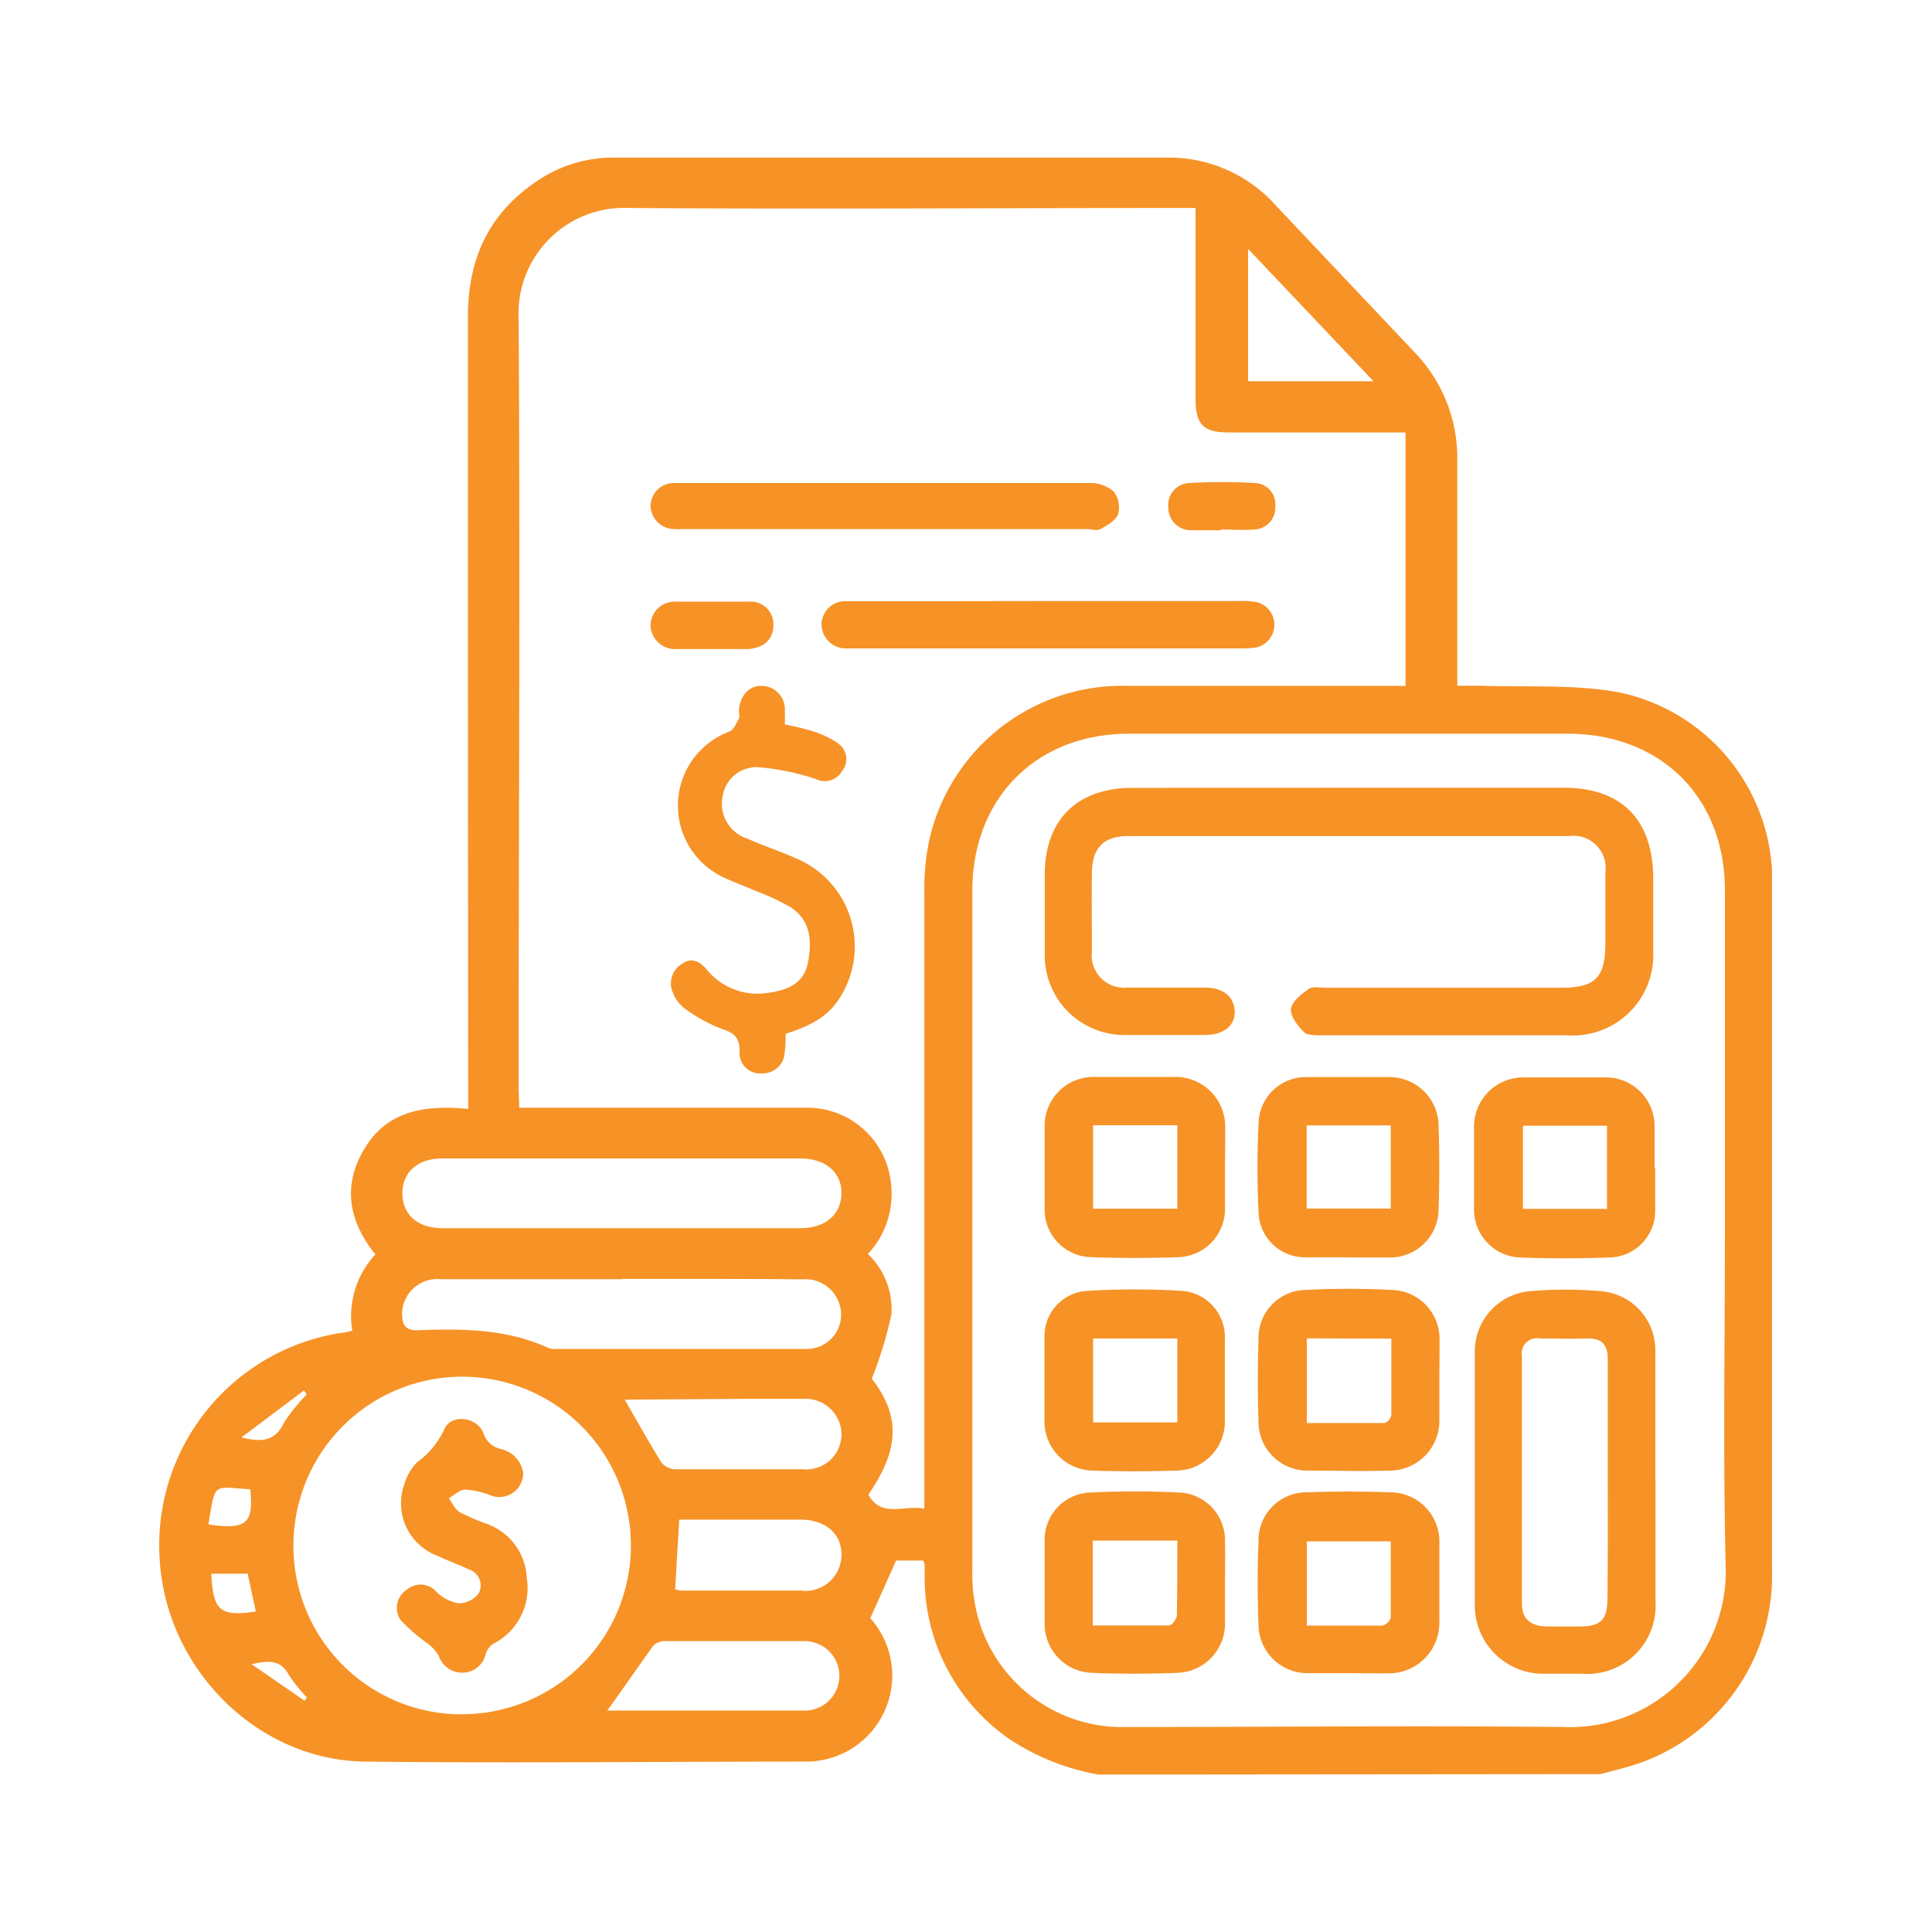 <svg id="Camada_1" data-name="Camada 1" xmlns="http://www.w3.org/2000/svg" viewBox="0 0 128 128"><defs><style>.cls-1{fill:#f79226;}</style></defs><title>Sem título-1_Prancheta 1</title><path class="cls-1" d="M72.78,117.57A15.54,15.54,0,0,1,67,115.3a13,13,0,0,1-5.74-10.72c0-.31,0-.63,0-.94a1.57,1.57,0,0,0-.1-.25H59.37l-1.71,3.82a5.7,5.7,0,0,1-4.11,9.5c-9.8,0-19.6.11-29.4,0C17,116.6,11,110.54,10.58,103.31a14.23,14.23,0,0,1,12-15c.24,0,.47-.09.76-.14a6,6,0,0,1,1.53-5.06c-1.8-2.24-2.2-4.61-.68-7.08s4-2.83,6.83-2.56V71.85Q31,46.43,31,21c0-3.94,1.44-7,4.82-9.16a8.94,8.94,0,0,1,4.76-1.4c12.34,0,24.69,0,37,0a9.5,9.5,0,0,1,7,3.23l9.13,9.66a10.1,10.1,0,0,1,2.84,7.2V45.43c.55,0,1,0,1.49,0,3,.11,6.11-.1,9.07.41A12.76,12.76,0,0,1,117.4,57.68c0,.46,0,.91,0,1.36q0,22.5,0,45a13.16,13.16,0,0,1-9.49,13c-.63.18-1.26.34-1.89.5ZM34.4,73.39h1.45c5.85,0,11.71,0,17.57,0A5.56,5.56,0,0,1,59,78.18a5.83,5.83,0,0,1-1.5,4.9,5.06,5.06,0,0,1,1.56,4,27.2,27.2,0,0,1-1.3,4.26c1.88,2.43,1.87,4.65-.23,7.68.9,1.6,2.37.65,3.71.94V98.62q0-19.77,0-39.54a15.41,15.41,0,0,1,.35-3.52A13.1,13.1,0,0,1,74.68,45.44c5.75,0,11.5,0,17.26,0h1.18V28.65H81.38c-1.64,0-2.17-.53-2.17-2.2,0-3.84,0-7.67,0-11.51V13.78H77.89c-12.06,0-24.13.08-36.19,0a7,7,0,0,0-7.34,7.35c.11,17,0,34,0,50.94Zm79.88,8.18c0-7.53,0-15.06,0-22.59,0-6.16-4.24-10.36-10.41-10.37q-14.53,0-29.08,0c-6.13,0-10.37,4.27-10.37,10.41q0,22.54,0,45.08a10.46,10.46,0,0,0,.11,1.77,9.92,9.92,0,0,0,10.15,8.55c9.63,0,19.25-.1,28.87,0a10.33,10.33,0,0,0,10.78-10.73C114.15,96.35,114.28,89,114.28,81.57Zm-83.69,32a11.18,11.18,0,1,0-11.15-11.2A11.15,11.15,0,0,0,30.59,113.58ZM41.21,76.75c-4,0-8,0-11.92,0-1.62,0-2.64.92-2.63,2.32s1,2.3,2.66,2.3H53.05c1.62,0,2.67-.91,2.7-2.28s-1-2.33-2.73-2.34Zm0,8c-4,0-8,0-12,0a2.34,2.34,0,0,0-2.57,2.19c0,.77.13,1.23,1.09,1.19,2.93-.11,5.86-.09,8.61,1.18a1.28,1.28,0,0,0,.52.06c5.51,0,11,0,16.52,0a2.27,2.27,0,0,0,2.34-2.09,2.36,2.36,0,0,0-2.56-2.52C49.21,84.72,45.24,84.73,41.26,84.73Zm-1,28.58s0,0,.08,0c4.35,0,8.7,0,13.05,0a2.3,2.3,0,1,0-.06-4.6c-3.06,0-6.13,0-9.19,0a1.11,1.11,0,0,0-.81.3C42.27,110.45,41.27,111.88,40.25,113.31Zm1.18-20.6c.85,1.48,1.61,2.84,2.43,4.16a1.21,1.21,0,0,0,.89.45c2.81,0,5.63,0,8.45,0A2.33,2.33,0,0,0,55.75,95a2.38,2.38,0,0,0-2.55-2.32c-1.43,0-2.85,0-4.28,0Zm3.34,12.56a2.12,2.12,0,0,0,.37.09c2.65,0,5.3,0,7.94,0A2.39,2.39,0,0,0,55.75,103c0-1.36-1-2.29-2.66-2.32-2.23,0-4.46,0-6.69,0H45ZM91,25.26l-8.31-8.77v8.77Zm-77,79c.11,2.47.58,2.85,2.95,2.51l-.54-2.51ZM13.81,101c2.53.36,3-.06,2.77-2.33C14.07,98.51,14.28,98.15,13.81,101Zm6.52-8.6-.19-.28L16,95.23c1.47.38,2.28.17,2.83-1A11.87,11.87,0,0,1,20.33,92.38Zm-.15,20.28.16-.21a11.44,11.44,0,0,1-1.21-1.51c-.51-.93-1.22-1-2.46-.7Z"/><path class="cls-1" d="M52.05,68.49c0,.43,0,.81-.06,1.18a1.45,1.45,0,0,1-1.5,1.44A1.35,1.35,0,0,1,49,69.66c0-1-.41-1.24-1.23-1.51a10.47,10.47,0,0,1-2.44-1.36,2.38,2.38,0,0,1-.74-1,1.51,1.51,0,0,1,.59-1.93c.65-.46,1.19-.16,1.64.37A4.35,4.35,0,0,0,51,65.76c1.46-.2,2.32-.81,2.53-2,.27-1.4.19-2.77-1.14-3.65A16.26,16.26,0,0,0,50,59c-.7-.32-1.43-.56-2.12-.9a5.24,5.24,0,0,1,.44-9.63c.28-.1.46-.55.63-.86.08-.14,0-.35,0-.52.07-1,.68-1.67,1.52-1.65A1.55,1.55,0,0,1,52,47c0,.31,0,.62,0,1a18.18,18.18,0,0,1,1.83.44,6.19,6.19,0,0,1,1.68.8,1.27,1.27,0,0,1,.27,1.86,1.32,1.32,0,0,1-1.72.52,15.72,15.72,0,0,0-3.61-.77,2.27,2.27,0,0,0-2.56,1.84,2.43,2.43,0,0,0,1.68,2.89c1.08.49,2.22.85,3.29,1.34a6.32,6.32,0,0,1,3,8.81C55.12,67.1,54.12,67.84,52.05,68.49Z"/><path class="cls-1" d="M69.54,39.82H82.09a5.56,5.56,0,0,1,1.15.07,1.54,1.54,0,0,1,0,3,5.15,5.15,0,0,1-1,.07H56.69c-.21,0-.42,0-.62,0a1.61,1.61,0,0,1-1.64-1.56,1.56,1.56,0,0,1,1.62-1.57c2.2,0,4.39,0,6.59,0Z"/><path class="cls-1" d="M58.73,32c4.49,0,9,0,13.47,0a2.38,2.38,0,0,1,1.58.56,1.71,1.71,0,0,1,.3,1.49c-.15.43-.72.76-1.17,1-.24.14-.61,0-.93,0H45.34a5.93,5.93,0,0,1-.73,0,1.58,1.58,0,0,1-1.51-1.56A1.55,1.55,0,0,1,44.62,32c.94,0,1.88,0,2.82,0Z"/><path class="cls-1" d="M47.16,43c-.76,0-1.53,0-2.3,0a1.63,1.63,0,0,1-1.76-1.54,1.6,1.6,0,0,1,1.7-1.6c1.6,0,3.21,0,4.81,0a1.5,1.5,0,0,1,1.63,1.53c0,.94-.59,1.53-1.67,1.61H47.16Z"/><path class="cls-1" d="M80.88,35.13c-.67,0-1.33,0-2,0a1.51,1.51,0,0,1-1.48-1.58A1.45,1.45,0,0,1,78.84,32a38.19,38.19,0,0,1,4.28,0,1.41,1.41,0,0,1,1.37,1.56,1.44,1.44,0,0,1-1.42,1.52c-.73.06-1.46,0-2.19,0Z"/><path class="cls-1" d="M89.37,52.19H103.6c3.83,0,5.92,2.11,5.93,6,0,1.61,0,3.21,0,4.82a5.33,5.33,0,0,1-5.71,5.58H87.61c-.41,0-1,0-1.2-.19-.42-.42-.94-1.07-.88-1.56s.71-1,1.2-1.33c.27-.18.75-.06,1.13-.07h15.59c2.24,0,2.91-.68,2.91-2.95,0-1.57,0-3.14,0-4.71a2.13,2.13,0,0,0-2.4-2.39H74.77c-1.67,0-2.41.79-2.43,2.45s0,3.49,0,5.23a2.14,2.14,0,0,0,2.33,2.36c1.71,0,3.42,0,5.13,0,1.23,0,1.94.58,2,1.54s-.72,1.59-1.92,1.6c-1.78,0-3.56,0-5.33,0a5.27,5.27,0,0,1-5.33-5.41c0-1.75,0-3.49,0-5.23,0-3.59,2.12-5.71,5.74-5.73Z"/><path class="cls-1" d="M109.68,98c0,2.69,0,5.37,0,8.06a4.52,4.52,0,0,1-4.84,4.83c-.87,0-1.74,0-2.61,0a4.53,4.53,0,0,1-4.52-4.54q0-8.37,0-16.74a4,4,0,0,1,3.71-4.07,27.06,27.06,0,0,1,4.59,0,3.92,3.92,0,0,1,3.66,4c0,2.83,0,5.65,0,8.47Zm-3.16.05c0-2.68,0-5.36,0-8,0-1-.42-1.4-1.38-1.37s-2.09,0-3.13,0a1,1,0,0,0-1.18,1.15c0,5.47,0,10.93,0,16.4,0,1,.54,1.49,1.59,1.53.73,0,1.46,0,2.19,0,1.45,0,1.88-.43,1.89-1.86C106.53,103.23,106.52,100.62,106.52,98Z"/><path class="cls-1" d="M95.36,91.42c0,.91,0,1.82,0,2.72a3.29,3.29,0,0,1-3.27,3.29c-1.81.06-3.62,0-5.44,0a3.23,3.23,0,0,1-3.27-3.26c-.06-1.81-.06-3.63,0-5.44a3.18,3.18,0,0,1,3.14-3.27,56,56,0,0,1,5.65,0,3.25,3.25,0,0,1,3.2,3.44C95.38,89.75,95.36,90.58,95.36,91.42Zm-8.78-2.75v5.61c1.75,0,3.45,0,5.15,0a.72.72,0,0,0,.45-.53c0-1.66,0-3.33,0-5.06Z"/><path class="cls-1" d="M89.3,110.85c-.87,0-1.74,0-2.61,0a3.24,3.24,0,0,1-3.31-3.2c-.07-1.84-.08-3.69,0-5.53a3.18,3.18,0,0,1,3.26-3.25q2.72-.1,5.43,0a3.26,3.26,0,0,1,3.29,3.44c0,1.71,0,3.42,0,5.12a3.34,3.34,0,0,1-3.44,3.43C91,110.87,90.17,110.85,89.3,110.85Zm-2.72-3.15c1.77,0,3.41,0,5,0a.79.79,0,0,0,.56-.52c0-1.67,0-3.33,0-5.06H86.58Z"/><path class="cls-1" d="M81.16,104.87c0,.87,0,1.74,0,2.61A3.26,3.26,0,0,1,78,110.83q-2.82.11-5.64,0a3.24,3.24,0,0,1-3.15-3.25c0-1.81,0-3.62,0-5.43a3.14,3.14,0,0,1,3.11-3.27c1.91-.09,3.83-.09,5.73,0a3.17,3.17,0,0,1,3.11,3.28C81.18,103.06,81.16,104,81.16,104.87ZM78,102.07h-5.6v5.62c1.73,0,3.4,0,5.06,0,.19,0,.51-.44.51-.69C78,105.38,78,103.78,78,102.07Z"/><path class="cls-1" d="M69.2,91.41c0-.94,0-1.88,0-2.82a3,3,0,0,1,2.74-3.06,51.57,51.57,0,0,1,6.46,0,3.07,3.07,0,0,1,2.75,3.16q0,2.72,0,5.43a3.25,3.25,0,0,1-3.21,3.31c-1.84.06-3.69.06-5.53,0a3.25,3.25,0,0,1-3.21-3.31c0-.9,0-1.81,0-2.71ZM78,94.24V88.68H72.42v5.56Z"/><path class="cls-1" d="M89.21,83.3c-.94,0-1.89,0-2.82,0a3.07,3.07,0,0,1-3-2.85,60.47,60.47,0,0,1,0-6.17,3.13,3.13,0,0,1,3.14-2.92c1.84,0,3.69,0,5.54,0a3.26,3.26,0,0,1,3.24,3.19q.09,2.77,0,5.55a3.21,3.21,0,0,1-3.2,3.21c-1,0-2,0-2.93,0Zm-2.64-3.23h5.57V74.56H86.57Z"/><path class="cls-1" d="M109.66,77.38c0,1,0,2,0,2.93a3.09,3.09,0,0,1-3,3c-2,.07-4,.08-6,0a3.17,3.17,0,0,1-3-3.16c0-1.85,0-3.7,0-5.55a3.26,3.26,0,0,1,3.21-3.22c1.85,0,3.7,0,5.54,0a3.23,3.23,0,0,1,3.21,3.2c0,.94,0,1.89,0,2.83Zm-3.19-2.8H100.9v5.51h5.57Z"/><path class="cls-1" d="M81.16,77.39c0,.9,0,1.81,0,2.72a3.19,3.19,0,0,1-3.1,3.18c-1.92.07-3.84.07-5.75,0a3.15,3.15,0,0,1-3.1-3.18q0-2.77,0-5.55a3.23,3.23,0,0,1,3.2-3.21c1.85,0,3.7,0,5.54,0a3.28,3.28,0,0,1,3.22,3.32C81.18,75.57,81.16,76.48,81.16,77.39ZM78,74.55H72.42v5.53H78Z"/><path class="cls-1" d="M34.66,97.56a1.58,1.58,0,0,1-2.14,1.52,5.44,5.44,0,0,0-1.7-.39c-.36,0-.72.37-1.08.57.23.32.4.73.71.92a14,14,0,0,0,1.72.75,4,4,0,0,1,2.73,3.62,4.13,4.13,0,0,1-2.23,4.36,1.2,1.2,0,0,0-.49.68,1.59,1.59,0,0,1-1.51,1.23,1.63,1.63,0,0,1-1.6-1.12,2.84,2.84,0,0,0-.76-.83,11.44,11.44,0,0,1-1.77-1.54,1.43,1.43,0,0,1,.4-2,1.4,1.4,0,0,1,2,.16,2.73,2.73,0,0,0,1.43.73,1.68,1.68,0,0,0,1.34-.65,1.11,1.11,0,0,0-.59-1.57c-.72-.34-1.48-.61-2.2-.95a3.71,3.71,0,0,1-2.12-4.75,3.44,3.44,0,0,1,.83-1.42,5.58,5.58,0,0,0,1.78-2.13c.41-1.11,2.22-.92,2.64.25a1.53,1.53,0,0,0,1.13,1A1.92,1.92,0,0,1,34.66,97.56Z"/></svg>